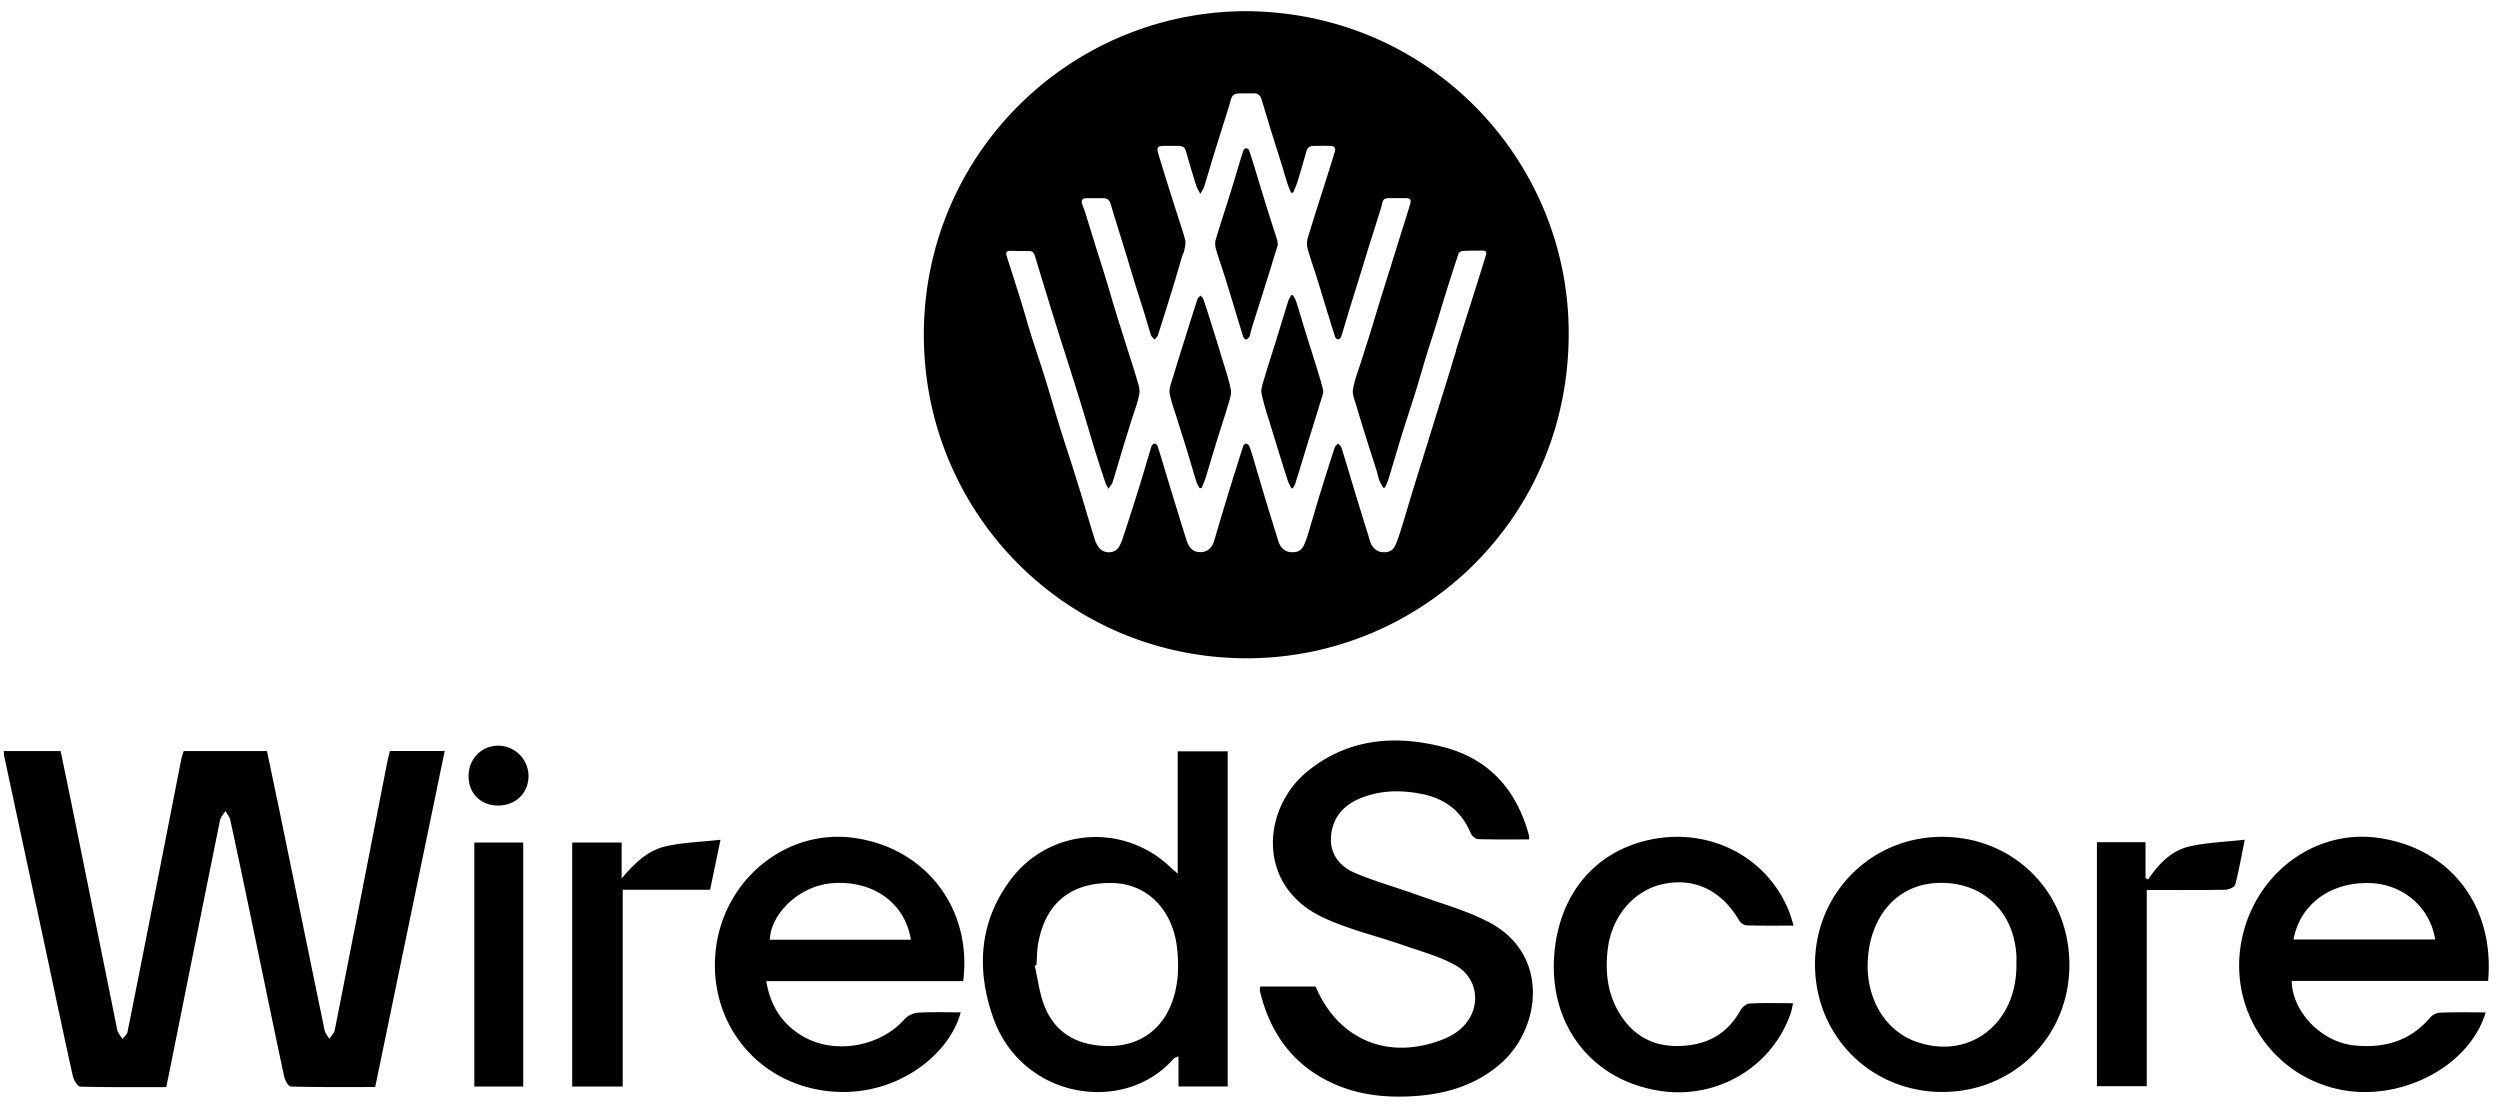 <svg width="167" height="74" fill="none" xmlns="http://www.w3.org/2000/svg"><path fill-rule="evenodd" clip-rule="evenodd" d="M104.784 21.819C104.563 10.493 95.389.825 83.252.746c-11.794.02-21.537 9.546-21.54 21.616-.002 11.888 9.506 21.598 21.556 21.611 11.694.01 21.766-9.465 21.516-22.151v-.003zm-7.518 1.61c-.125.403-.247.805-.369 1.206l-.244.804-.474 1.518-.237.76-.31 1.002v.001l-.001.001-.31 1.005-.15.479-.172.552-.002.007c-.214.687-.429 1.375-.64 2.062-.1.327-.198.656-.296.984a99.572 99.572 0 01-.431 1.422c-.12.387-.238.773-.398 1.14-.19.438-.482.562-.959.504-.34-.042-.634-.332-.747-.701-.166-.549-.336-1.096-.506-1.643-.17-.547-.34-1.094-.505-1.642-.117-.384-.232-.769-.347-1.154-.183-.611-.366-1.223-.557-1.831a.36.36 0 00-.1-.148l-.025-.025-.014-.013a1.258 1.258 0 01-.095-.099c-.024.029-.05.057-.077.086a3.819 3.819 0 00-.052.057.457.457 0 00-.098.152 250.446 250.446 0 00-.98 3.096c-.113.368-.222.738-.33 1.107h-.001a93.21 93.21 0 01-.287.962l-.082.28a8.328 8.328 0 01-.334.989c-.2.456-.49.582-.977.527-.35-.04-.645-.325-.764-.72-.114-.374-.23-.748-.346-1.121v-.002l-.001-.002c-.152-.487-.303-.973-.45-1.461-.176-.58-.347-1.16-.519-1.74v-.001l-.36-1.215-.026-.085a8.697 8.697 0 00-.24-.732.333.333 0 00-.227-.166c-.056-.006-.156.097-.18.171a252.95 252.95 0 00-1.04 3.309c-.188.613-.37 1.227-.552 1.841v.002l-.001.002-.002.006v.001c-.115.389-.23.778-.348 1.167-.144.485-.445.735-.874.751-.508.019-.79-.235-.98-.825a240.38 240.38 0 01-.734-2.369v-.001a545.447 545.447 0 01-.784-2.576v-.002c-.132-.44-.264-.88-.404-1.316-.023-.072-.134-.172-.19-.164-.08.013-.192.098-.215.174-.15.484-.294.97-.439 1.455v.002c-.14.47-.28.94-.425 1.409a169.586 169.586 0 01-.974 3.032l-.02.063c-.091.279-.184.564-.341.804-.276.427-.99.433-1.298.03a1.822 1.822 0 01-.295-.562c-.2-.643-.394-1.289-.587-1.934-.194-.645-.387-1.29-.588-1.934-.2-.643-.406-1.285-.612-1.926a112.577 112.577 0 01-1.043-3.354v-.002a99.669 99.669 0 00-.47-1.554 118.61 118.61 0 00-.521-1.62v-.002a154.91 154.91 0 01-.427-1.315 64.37 64.37 0 01-.35-1.17v-.001a80.21 80.21 0 00-.276-.933c-.156-.508-.317-1.013-.478-1.52v-.001l-.001-.004-.19-.6a29.97 29.97 0 00-.138-.424 52.056 52.056 0 01-.204-.636c-.077-.245 0-.361.273-.35.403.015.809.018 1.212.015.21 0 .329.08.392.29a547.28 547.28 0 001.398 4.567c.22.702.444 1.404.668 2.106.282.886.564 1.77.839 2.658.219.702.43 1.407.64 2.111.172.576.344 1.151.52 1.725.194.63.403 1.259.61 1.885l.057.171c.022.069.06.132.108.215.026.044.055.095.087.154.04-.065.08-.122.117-.174.071-.101.13-.184.16-.277.133-.421.258-.845.383-1.269.082-.278.164-.557.248-.834.12-.397.243-.791.367-1.186l.263-.847c.053-.172.11-.343.169-.514.14-.415.281-.83.352-1.255.046-.275-.049-.581-.14-.874a65.112 65.112 0 00-.51-1.643h.001v-.001c-.083-.26-.165-.518-.246-.778l-.233-.737v-.002c-.156-.491-.312-.982-.462-1.476a83.74 83.74 0 01-.333-1.112 102.623 102.623 0 00-.708-2.31c-.08-.249-.159-.497-.237-.746l-.288-.936c-.145-.468-.289-.937-.436-1.405a6.746 6.746 0 00-.112-.324 6.602 6.602 0 01-.117-.338c-.07-.234.01-.374.271-.374h1.149c.27 0 .41.132.49.4.203.689.416 1.375.63 2.06l.001.005c.118.377.235.754.35 1.131.11.355.216.71.323 1.066a146 146 0 00.323 1.067c.12.391.245.781.37 1.172.1.318.202.635.301.953.05.162.098.326.146.49v.001c.08.274.16.549.252.82.025.073.09.133.154.194.03.027.06.055.085.085.024-.03.051-.06.079-.09a.544.544 0 00.132-.184c.337-1.05.666-2.104.99-3.159.13-.418.252-.838.376-1.258.085-.292.171-.584.259-.875.015-.051.038-.1.06-.15a.87.87 0 00.074-.206l.033-.175c.04-.194.08-.394.033-.568-.13-.492-.29-.975-.448-1.459a63.809 63.809 0 01-.197-.606l-.15-.47c-.145-.459-.292-.918-.435-1.378a153.09 153.09 0 01-.55-1.795c-.145-.48-.08-.564.421-.567h.277c.184-.001.368-.002.553 0 .424.003.51.09.621.485.203.725.421 1.448.645 2.167.032.104.085.202.151.323.038.069.08.145.123.234l.108-.184c.065-.107.114-.188.142-.275.14-.443.273-.889.406-1.335l.268-.89c.141-.459.285-.916.428-1.373l.002-.004a493.713 493.713 0 00.328-1.042c.107-.336.215-.672.306-1.014.132-.496.237-.599.737-.599l.25.002c.193.002.386.003.58-.004.276-.01.448.118.527.372.098.32.195.64.291.961v.003c.118.39.235.78.356 1.168.124.401.25.8.377 1.2v.002c.099.308.196.615.292.923.065.207.127.416.188.624.07.24.142.48.218.718.05.157.112.31.175.463l.08.2c.047 0 .095 0 .145.002.032-.08.066-.16.1-.24.07-.164.14-.328.192-.498a93.5 93.5 0 00.598-2.046c.066-.235.227-.332.445-.338.392-.01.787-.01 1.18-.002.258.005.332.158.266.387a39.63 39.63 0 01-.327 1.065l-.448 1.413a318.963 318.963 0 00-1.026 3.264 1.364 1.364 0 00-.016.72c.124.45.27.893.416 1.336.076.232.153.464.226.697.125.4.247.801.368 1.203v.002l.001.002c.094.308.187.616.282.923l.098.32c.149.482.297.964.455 1.441.023.069.134.153.2.148.07-.005.174-.092.195-.164.12-.38.233-.761.347-1.143.074-.25.148-.498.224-.747.128-.421.26-.84.392-1.26l.001-.004c.103-.328.206-.656.307-.985.09-.287.177-.575.265-.863.126-.412.252-.824.38-1.235l.355-1.121v-.001l.354-1.122.011-.036c.029-.09.057-.18.076-.27.095-.438.142-.477.6-.48h.33c.219-.002.438-.003.658 0 .32.006.4.093.313.388-.136.461-.28.92-.425 1.38h-.001l-.188.597-.71 2.278-.334 1.063-.003.009-.33 1.053c-.096.312-.19.625-.284.937v.002a118.754 118.754 0 01-.739 2.378l-.299.938c-.05.162-.104.323-.158.484-.143.425-.286.85-.352 1.288-.04.26.054.543.147.82.029.085.057.17.082.253.206.706.425 1.41.644 2.11v.003l.072.228c.108.344.218.688.328 1.031.11.343.22.687.328 1.031.025.08.044.16.064.242.028.115.055.23.099.34.047.121.112.234.178.347.029.05.058.101.085.152.037-.008.076-.016.113-.021.026-.063.054-.125.082-.188.057-.129.115-.257.155-.392.145-.471.286-.944.427-1.416v-.003h.001c.162-.543.324-1.086.491-1.626.153-.49.311-.98.47-1.469.157-.489.315-.978.468-1.468.12-.389.235-.78.349-1.172v-.001c.1-.342.2-.683.304-1.023.11-.362.227-.723.342-1.083v-.001l.001-.003a106.117 106.117 0 00.64-2.059 134.337 134.337 0 011.179-3.715c.029-.087.184-.176.284-.184.334-.02.669-.022 1.003-.024.112 0 .224-.001.335-.003.231 0 .268.127.208.317l-.113.363a443.59 443.59 0 01-.474 1.522l-.386 1.22-.002.006-.294.928-.206.653-.001.003c-.174.55-.348 1.1-.518 1.65l.003.03zm2.12 38.135c-1.078-.553-2.24-.943-3.4-1.333h-.003v-.001h-.001c-.454-.153-.908-.305-1.357-.467-.505-.183-1.016-.35-1.527-.519-.87-.286-1.74-.572-2.578-.928-.974-.414-1.672-1.21-1.612-2.363.064-1.25.759-2.117 1.901-2.602 1.344-.57 2.736-.593 4.145-.319 1.533.3 2.66 1.118 3.276 2.597.076.184.316.42.487.424a69.59 69.59 0 002.557.021h.005l.872-.002-.003-.043-.002-.054-.002-.059a.457.457 0 00-.012-.12c-.819-3.035-2.67-5.121-5.743-5.901-3.228-.818-6.343-.565-9.045 1.626-3.039 2.465-3.45 7.633.99 9.745 1.13.538 2.338.907 3.546 1.278.634.194 1.269.388 1.892.607.282.098.566.192.852.286.888.292 1.779.585 2.582 1.032 1.716.954 1.77 3.19.202 4.395a3.98 3.98 0 01-.96.543c-3.658 1.471-7.05.082-8.564-3.506h-3.705a2.13 2.13 0 01-.01.113.613.613 0 00-.003.206c.708 2.918 2.33 5.09 5.148 6.27 1.7.711 3.497.853 5.311.719 2.115-.158 4.071-.775 5.688-2.225 2.612-2.341 3.252-7.28-.924-9.423l-.003.003zM25.869 50.899l-.55 2.82a6364.36 6364.36 0 01-2.953 15.071c-.028.148-.129.28-.23.414a2.275 2.275 0 00-.138.193 2.587 2.587 0 00-.116-.185c-.086-.13-.172-.26-.2-.4-.625-3.015-1.243-6.03-1.861-9.045v-.001l-.96-4.672c-.2-.98-.406-1.958-.611-2.938l-.415-1.987h-5.562a5.725 5.725 0 01-.059.184 3.236 3.236 0 00-.112.398l-.754 3.848-.001.005v.002l-.001.002-.755 3.853c-.685 3.49-1.372 6.98-2.073 10.469-.023.117-.118.22-.212.324a2.052 2.052 0 00-.125.145 5.742 5.742 0 00-.09-.13 2.485 2.485 0 01-.2-.31 1.128 1.128 0 01-.087-.307l-.01-.049-1.43-7.072-.002-.007-.001-.005-1.432-7.076c-.215-1.066-.435-2.13-.656-3.195l-.223-1.076H.25l.012.144c.007.09.013.169.03.246.595 2.786 1.193 5.572 1.79 8.358l.003.013.893 4.165.48 2.253v.005c.461 2.17.922 4.341 1.403 6.508.06.274.321.717.5.723 1.471.04 2.946.037 4.44.033h.061l1.24-.002.07-.328c.057-.268.105-.494.15-.721l.73-3.635v-.006l.002-.005a5253.85 5253.85 0 012.642-13.127c.03-.152.131-.288.232-.425.047-.064.094-.127.134-.192.035.063.076.125.117.187.086.129.171.258.201.398.493 2.27.97 4.543 1.443 6.816.228 1.09.454 2.182.68 3.274l.001.001c.486 2.343.972 4.686 1.47 7.025.056.264.288.699.446.701 1.472.04 2.945.037 4.43.034h.005l1.208-.002 2.472-11.95.014-.071.015-.072.02-.099.006-.024.019-.092 2.096-10.136h-3.662l-.047.195v.001a12.79 12.79 0 00-.122.534h-.005zm52.568 7.256h.001l.232.2V50.19h3.34v22.386h-3.287v-2.014a2.408 2.408 0 01-.17.075.447.447 0 00-.16.088c-3.28 3.765-10.16 2.698-12.062-2.784-1.114-3.203-.924-6.356 1.166-9.161 2.589-3.473 7.566-3.831 10.689-.847.071.069.147.133.251.222zm-4.446 11.721c1.935.03 3.442-.925 4.179-2.628v.003c.534-1.24.603-2.542.466-3.858-.269-2.596-1.978-4.342-4.274-4.405-2.801-.077-4.545 1.329-5.019 4.076-.053.312-.068.633-.083.953-.007.15-.014.3-.025.45l-.046.013-.021.007a1.66 1.66 0 01-.049.014c.067.283.122.571.177.859.122.63.243 1.262.476 1.848.743 1.87 2.276 2.637 4.219 2.668zM56.988 55.964c-4.41-.583-8.52 2.689-9.148 7.276-.645 4.735 2.441 8.92 7.157 9.608 4.661.68 8.43-2.344 9.177-5.223-.266 0-.532-.003-.797-.006h-.004a30.846 30.846 0 00-2.019.024c-.316.019-.708.19-.914.422-1.637 1.864-4.705 2.41-6.838 1.142-1.361-.81-2.144-2.025-2.417-3.668h13.158c.61-4.885-2.544-8.94-7.355-9.575zm-5.559 6.81c.035-1.674 1.912-3.625 4.219-3.781 2.694-.182 4.803 1.32 5.2 3.78H51.43zm98.296.113c.848-4.487 4.864-7.522 9.151-6.915h-.003c4.793.68 7.776 4.519 7.334 9.554h-13.119c.026 2.044 1.959 4.06 4.121 4.3 1.996.225 3.771-.253 5.132-1.86.15-.178.443-.315.674-.323a51.129 51.129 0 012.188-.019c.275.002.554.004.838.004-1.096 3.693-5.867 6.093-10.009 5.093-4.384-1.057-7.149-5.368-6.307-9.834zm8.521-3.9c-2.593-.047-4.595 1.414-5.042 3.768h9.469c-.35-2.18-2.194-3.728-4.427-3.767zM129.781 55.9c-4.748-.026-8.526 3.731-8.539 8.495-.014 4.78 3.71 8.534 8.476 8.548 4.787.013 8.518-3.702 8.518-8.487 0-4.817-3.668-8.53-8.455-8.556zm4.916 8.593c0 3.95-3.217 6.364-6.751 5.072-2.033-.743-3.294-2.868-3.181-5.352.134-2.929 1.872-4.993 4.384-5.212 3.078-.269 5.372 1.727 5.546 4.825.009.147.006.295.003.443v.001a8.231 8.231 0 00-.003.223h.002zm-18.519-2.998c-1.151-1.983-2.923-2.863-5.006-2.46l.003.003c-1.988.385-3.5 2.127-3.774 4.345-.179 1.455-.044 2.866.696 4.163.866 1.518 2.177 2.335 3.936 2.328 1.836-.008 3.302-.704 4.224-2.381.116-.211.405-.446.627-.459.68-.036 1.361-.03 2.074-.025h.008c.265.002.534.004.809.004-.019.084-.034.163-.049.237a2.89 2.89 0 01-.104.427c-1.232 3.578-4.871 5.756-8.674 5.202-4.505-.656-7.396-4.255-7.138-8.874.229-4.084 2.593-7.05 6.29-7.886 4.014-.907 7.924 1.068 9.404 4.751.072.18.128.367.196.59.034.113.071.235.114.37h-.441l-.36.001h-.001a72.16 72.16 0 01-2.344-.017c-.169-.005-.4-.166-.49-.319zm-71.745-4.951c-1.2.282-2.072 1.157-2.907 2.138V56.28h-3.302v16.301h3.373V59.433h5.838l.695-3.337c-.416.047-.821.082-1.218.116-.864.075-1.685.145-2.479.332zm99.07 2.199c.692-1.037 1.548-1.922 2.749-2.2.799-.185 1.625-.257 2.495-.334.391-.034.791-.07 1.202-.116-.061.3-.117.587-.171.862v.002c-.151.774-.286 1.464-.466 2.142-.045.166-.437.334-.672.337-1.29.022-2.579.02-3.928.017l-1.309-.001V72.56h-3.329v-16.3h3.247v2.404l.182.08zM31.685 72.582h3.266V56.28h-3.266v16.302zm-.384-20.7c-.016-1.16.83-2.056 1.957-2.07v-.002a2.034 2.034 0 012.045 2.007c.016 1.139-.845 1.987-2.017 1.993-1.15.005-1.97-.789-1.985-1.928zm56.285-28.5c.119.373.237.747.353 1.12v.004c.153.495.303.994.435 1.497a.698.698 0 01-.021.375l-.624 2.019-.438 1.41-.304.997c-.152.499-.304.997-.46 1.495a1.12 1.12 0 01-.097.202c-.019.034-.038.067-.055.101l-.105.024c-.029-.06-.06-.12-.09-.179a2.553 2.553 0 01-.174-.388c-.35-1.1-.692-2.204-1.03-3.309-.055-.184-.113-.368-.17-.552l-.001-.001c-.196-.627-.393-1.254-.531-1.893-.057-.26.037-.56.126-.844a8.81 8.81 0 00.053-.171c.15-.524.316-1.043.48-1.562.083-.26.166-.52.247-.78l.337-1.097v-.001c.18-.587.36-1.174.545-1.76.03-.094.082-.18.135-.266l.065-.11c.037.002.076.005.113.005l.072.135c.055.1.11.2.144.308.133.417.26.838.387 1.258.084.28.17.56.256.84.115.375.234.748.352 1.122zm-2.61-5.797l.009-.025.374-1.204a2.98 2.98 0 01-.015-.138c-.006-.066-.01-.118-.025-.168-.103-.328-.208-.656-.313-.984-.106-.329-.21-.657-.314-.985-.177-.567-.35-1.135-.524-1.704l-.158-.516-.116-.38v-.002a63.368 63.368 0 00-.452-1.44c-.021-.066-.137-.132-.214-.14-.055-.005-.147.082-.168.148-.09.26-.17.524-.248.786l-.047.155-.17.57a115.595 115.595 0 01-.781 2.519c-.21.65-.418 1.303-.61 1.958-.058.197-.024.448.036.654.116.39.244.775.371 1.16.103.309.205.617.3.927.178.573.351 1.147.525 1.72.2.665.402 1.33.608 1.993.026.081.15.203.2.19.09-.022.187-.12.227-.209a1.23 1.23 0 00.073-.268c.013-.065.026-.13.045-.193.165-.53.333-1.057.5-1.585l.002-.003.217-.685c.226-.717.45-1.434.674-2.154l-.005.003zm-4.12 3.849c.226.717.45 1.434.669 2.154l-.003.003c.063.207.128.414.193.62.187.593.373 1.186.502 1.792.057.266-.038.574-.127.865a51.9 51.9 0 01-.479 1.547 87.647 87.647 0 00-.65 2.097l-.247.817c-.024.075-.046.151-.068.227-.04.137-.08.275-.127.41-.052.148-.111.291-.17.434a18.62 18.62 0 00-.083.202 2.141 2.141 0 01-.132.006 3.228 3.228 0 00-.069-.122c-.053-.093-.108-.185-.139-.284a96.489 96.489 0 01-.36-1.193c-.097-.323-.194-.647-.293-.97-.12-.396-.245-.792-.37-1.187a95.483 95.483 0 01-.285-.908c-.047-.152-.097-.302-.147-.453-.133-.405-.267-.81-.338-1.224-.041-.249.049-.527.135-.791.018-.055.036-.11.052-.164.27-.897.55-1.79.83-2.683l.15-.478c.229-.73.458-1.458.697-2.183a.412.412 0 01.125-.155.98.98 0 00.07-.069.81.81 0 00.066.065.407.407 0 01.113.14c.15.43.29.863.427 1.298l.058.187z" fill="#000"/></svg>